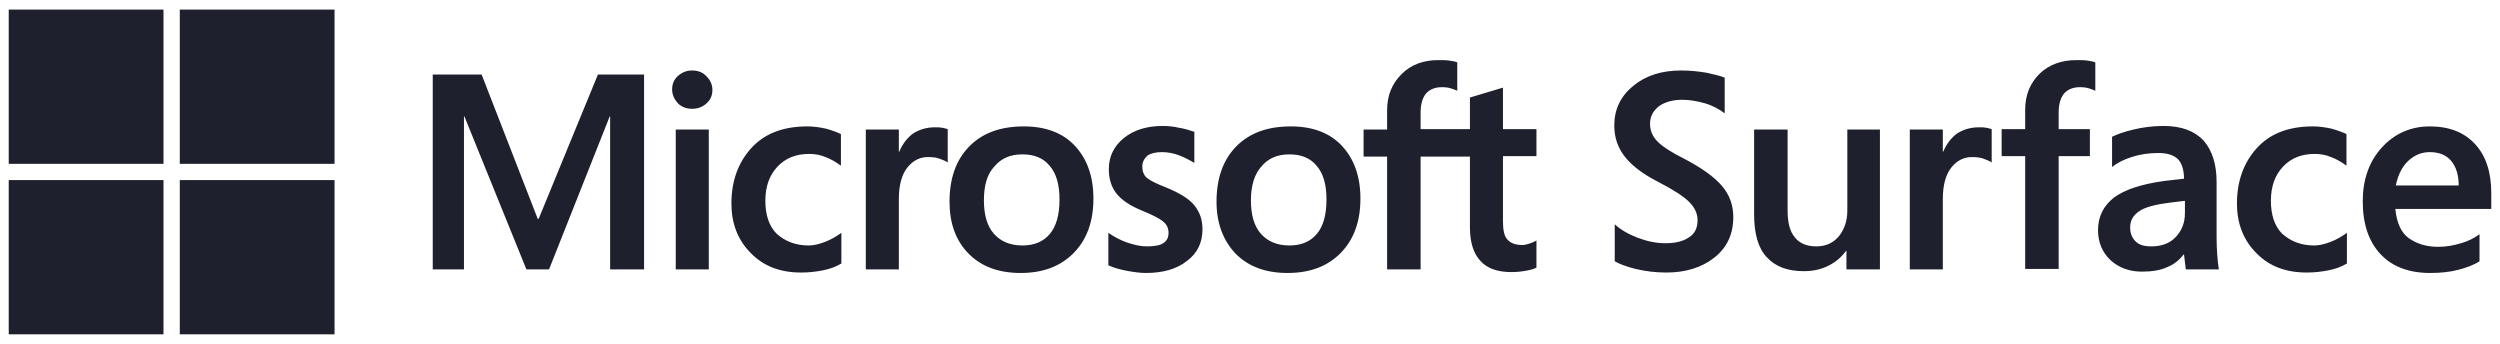 <svg width="189" height="26" viewBox="0 0 189 26" fill="none" xmlns="http://www.w3.org/2000/svg">
<path d="M111.127 11.841H107.398V20.365H104.866V11.841H103.087V9.795H104.866V8.329C104.866 7.203 105.242 6.317 105.961 5.601C106.679 4.885 107.603 4.544 108.732 4.544C109.04 4.544 109.314 4.544 109.553 4.578C109.792 4.612 109.998 4.646 110.169 4.714V6.863C110.1 6.828 109.929 6.76 109.724 6.692C109.519 6.624 109.279 6.59 109.006 6.59C108.493 6.59 108.082 6.76 107.808 7.067C107.535 7.408 107.398 7.885 107.398 8.499V9.761H111.127V7.374L113.624 6.624V9.761H116.156V11.806H113.624V16.75C113.624 17.398 113.727 17.876 113.966 18.114C114.206 18.387 114.582 18.523 115.095 18.523C115.232 18.523 115.403 18.489 115.608 18.421C115.814 18.353 115.985 18.285 116.156 18.183V20.228C115.985 20.331 115.745 20.399 115.369 20.467C114.993 20.535 114.65 20.569 114.274 20.569C113.214 20.569 112.427 20.297 111.914 19.717C111.4 19.171 111.127 18.319 111.127 17.194V11.841ZM94.569 15.148C94.569 16.239 94.808 17.091 95.321 17.671C95.835 18.251 96.553 18.558 97.477 18.558C98.4 18.558 99.085 18.251 99.564 17.671C100.042 17.091 100.282 16.239 100.282 15.08C100.282 13.955 100.042 13.102 99.529 12.523C99.05 11.943 98.366 11.67 97.477 11.67C96.553 11.67 95.869 11.977 95.356 12.591C94.842 13.17 94.569 14.023 94.569 15.148ZM91.969 15.25C91.969 13.511 92.448 12.113 93.44 11.091C94.432 10.068 95.8 9.556 97.579 9.556C99.221 9.556 100.521 10.034 101.445 11.022C102.369 12.011 102.848 13.341 102.848 15.012C102.848 16.716 102.369 18.08 101.377 19.103C100.385 20.126 99.05 20.637 97.34 20.637C95.698 20.637 94.398 20.16 93.44 19.205C92.482 18.217 91.969 16.887 91.969 15.25ZM86.358 12.591C86.358 12.932 86.461 13.239 86.7 13.443C86.94 13.648 87.419 13.886 88.206 14.193C89.198 14.602 89.916 15.046 90.292 15.523C90.703 16.035 90.908 16.614 90.908 17.33C90.908 18.319 90.532 19.137 89.745 19.717C88.992 20.331 87.932 20.637 86.632 20.637C86.187 20.637 85.708 20.569 85.161 20.467C84.613 20.365 84.169 20.228 83.792 20.058V17.603C84.237 17.91 84.75 18.183 85.263 18.353C85.777 18.523 86.256 18.626 86.7 18.626C87.248 18.626 87.692 18.558 87.932 18.387C88.206 18.217 88.342 17.978 88.342 17.603C88.342 17.262 88.206 16.955 87.932 16.75C87.658 16.512 87.111 16.239 86.358 15.932C85.434 15.557 84.784 15.114 84.408 14.636C84.032 14.159 83.827 13.545 83.827 12.795C83.827 11.841 84.203 11.056 84.956 10.443C85.708 9.829 86.7 9.522 87.898 9.522C88.274 9.522 88.684 9.556 89.129 9.658C89.574 9.727 89.984 9.863 90.292 9.965V12.318C89.95 12.113 89.574 11.909 89.129 11.738C88.684 11.568 88.24 11.5 87.829 11.5C87.35 11.5 86.974 11.602 86.734 11.772C86.495 12.011 86.358 12.25 86.358 12.591ZM74.384 15.148C74.384 16.239 74.624 17.091 75.137 17.671C75.65 18.251 76.369 18.558 77.292 18.558C78.216 18.558 78.9 18.251 79.379 17.671C79.858 17.091 80.098 16.239 80.098 15.08C80.098 13.955 79.858 13.102 79.345 12.523C78.866 11.943 78.182 11.67 77.292 11.67C76.369 11.67 75.684 11.977 75.171 12.591C74.624 13.17 74.384 14.023 74.384 15.148ZM71.784 15.25C71.784 13.511 72.263 12.113 73.255 11.091C74.248 10.068 75.616 9.556 77.395 9.556C79.037 9.556 80.337 10.034 81.261 11.022C82.184 12.011 82.663 13.341 82.663 15.012C82.663 16.716 82.184 18.08 81.192 19.103C80.2 20.126 78.866 20.637 77.156 20.637C75.513 20.637 74.213 20.16 73.255 19.205C72.263 18.217 71.784 16.887 71.784 15.25ZM70.69 9.624C70.895 9.624 71.066 9.624 71.237 9.658C71.408 9.693 71.545 9.727 71.648 9.761V12.284C71.511 12.182 71.34 12.113 71.066 12.011C70.826 11.909 70.519 11.875 70.142 11.875C69.526 11.875 69.013 12.148 68.603 12.659C68.192 13.17 67.953 13.955 67.953 15.046V20.365H65.455V9.795H67.953V11.466H67.987C68.227 10.886 68.569 10.443 69.013 10.102C69.492 9.795 70.04 9.624 70.69 9.624ZM61.145 18.558C61.521 18.558 61.932 18.455 62.377 18.285C62.821 18.114 63.232 17.876 63.608 17.603V19.922C63.197 20.16 62.753 20.331 62.24 20.433C61.727 20.535 61.179 20.603 60.563 20.603C58.99 20.603 57.724 20.126 56.766 19.137C55.774 18.148 55.295 16.887 55.295 15.387C55.295 13.682 55.808 12.284 56.8 11.193C57.792 10.102 59.195 9.556 61.042 9.556C61.521 9.556 61.966 9.624 62.445 9.727C62.924 9.863 63.3 9.999 63.574 10.136V12.523C63.197 12.25 62.787 12.011 62.411 11.875C62 11.704 61.59 11.636 61.179 11.636C60.187 11.636 59.4 11.943 58.784 12.591C58.169 13.239 57.861 14.091 57.861 15.182C57.861 16.239 58.134 17.091 58.716 17.671C59.366 18.251 60.153 18.558 61.145 18.558ZM53.584 20.365H51.087V9.795H53.584V20.365ZM50.813 6.76C50.813 6.351 50.95 6.01 51.258 5.737C51.566 5.465 51.908 5.328 52.319 5.328C52.763 5.328 53.14 5.465 53.413 5.771C53.687 6.044 53.858 6.385 53.858 6.794C53.858 7.203 53.721 7.544 53.413 7.817C53.105 8.09 52.763 8.226 52.319 8.226C51.908 8.226 51.532 8.09 51.258 7.817C50.95 7.476 50.813 7.135 50.813 6.76ZM48.692 5.635V20.365H46.126V8.806H46.092L41.508 20.365H39.797L35.111 8.806H35.076V20.365H32.716V5.635H36.411L40.653 16.546H40.721L45.203 5.635H48.692ZM185.877 14.023C185.877 13.204 185.672 12.591 185.296 12.148C184.919 11.704 184.372 11.5 183.688 11.5C183.106 11.5 182.559 11.704 182.08 12.148C181.601 12.591 181.293 13.204 181.122 14.023H185.877ZM187.451 17.705V19.751C187.04 20.024 186.493 20.228 185.843 20.399C185.193 20.569 184.474 20.637 183.722 20.637C182.114 20.637 180.848 20.16 179.959 19.205C179.069 18.251 178.624 16.921 178.624 15.216C178.624 13.579 179.103 12.216 180.061 11.159C181.019 10.102 182.251 9.556 183.688 9.556C185.159 9.556 186.288 9.999 187.109 10.886C187.93 11.772 188.34 13 188.34 14.602V15.796H181.088C181.19 16.853 181.532 17.603 182.114 18.012C182.696 18.421 183.414 18.66 184.338 18.66C184.919 18.66 185.501 18.558 186.048 18.387C186.561 18.251 187.04 18.012 187.451 17.705ZM174.964 18.558C175.34 18.558 175.751 18.455 176.195 18.285C176.64 18.114 177.051 17.876 177.427 17.603V19.922C177.017 20.16 176.572 20.331 176.059 20.433C175.545 20.535 174.998 20.603 174.382 20.603C172.809 20.603 171.543 20.126 170.585 19.137C169.593 18.148 169.114 16.887 169.114 15.387C169.114 13.682 169.627 12.284 170.619 11.193C171.611 10.102 173.014 9.556 174.861 9.556C175.34 9.556 175.785 9.624 176.264 9.727C176.743 9.863 177.119 9.999 177.393 10.136V12.523C177.017 12.25 176.606 12.011 176.23 11.875C175.819 11.704 175.409 11.636 174.998 11.636C174.006 11.636 173.219 11.943 172.603 12.591C171.988 13.239 171.68 14.091 171.68 15.182C171.68 16.239 171.953 17.091 172.535 17.671C173.185 18.251 173.972 18.558 174.964 18.558ZM164.051 15.318C162.956 15.455 162.169 15.659 161.724 15.966C161.28 16.273 161.04 16.648 161.04 17.194C161.04 17.637 161.177 17.978 161.451 18.251C161.724 18.523 162.101 18.626 162.648 18.626C163.435 18.626 164.051 18.387 164.495 17.91C164.94 17.432 165.18 16.853 165.18 16.103V15.182L164.051 15.318ZM167.574 13.75V17.876C167.574 18.864 167.643 19.717 167.745 20.365H165.248L165.111 19.239H165.077C164.769 19.649 164.359 19.99 163.845 20.194C163.332 20.433 162.682 20.535 161.93 20.535C161.006 20.535 160.219 20.262 159.569 19.683C158.953 19.103 158.611 18.353 158.611 17.398C158.611 16.375 159.022 15.557 159.809 14.943C160.63 14.33 161.895 13.921 163.606 13.682L165.111 13.511C165.111 12.829 164.94 12.318 164.632 12.011C164.29 11.704 163.811 11.568 163.161 11.568C162.443 11.568 161.759 11.67 161.143 11.875C160.493 12.079 160.014 12.352 159.672 12.625V10.34C160.014 10.17 160.561 9.965 161.28 9.795C161.998 9.624 162.751 9.522 163.572 9.522C164.906 9.522 165.898 9.897 166.582 10.613C167.232 11.363 167.574 12.386 167.574 13.75ZM156.969 4.544C157.277 4.544 157.551 4.544 157.79 4.578C158.03 4.612 158.235 4.646 158.406 4.714V6.863C158.338 6.828 158.166 6.76 157.961 6.692C157.756 6.624 157.516 6.59 157.243 6.59C156.73 6.59 156.319 6.76 156.045 7.067C155.772 7.408 155.635 7.885 155.635 8.499V9.761H157.995V11.806H155.635V20.331H153.103V11.806H151.324V9.761H153.103V8.295C153.103 7.169 153.48 6.283 154.198 5.567C154.916 4.885 155.84 4.544 156.969 4.544ZM149.614 9.624C149.819 9.624 149.99 9.624 150.161 9.658C150.332 9.693 150.469 9.727 150.572 9.761V12.284C150.435 12.182 150.264 12.113 149.99 12.011C149.751 11.909 149.443 11.875 149.066 11.875C148.451 11.875 147.937 12.148 147.527 12.659C147.116 13.17 146.877 13.955 146.877 15.046V20.365H144.38V9.795H146.877V11.466H146.911C147.151 10.886 147.493 10.443 147.937 10.102C148.416 9.795 148.964 9.624 149.614 9.624ZM142.122 9.795V20.365H139.59V18.967H139.556C139.214 19.444 138.769 19.819 138.222 20.092C137.674 20.365 137.058 20.501 136.374 20.501C135.143 20.501 134.219 20.16 133.569 19.444C132.919 18.762 132.611 17.671 132.611 16.205V9.795H135.143V15.932C135.143 16.819 135.314 17.501 135.69 17.944C136.032 18.387 136.579 18.626 137.298 18.626C138.016 18.626 138.564 18.387 139.008 17.876C139.419 17.364 139.658 16.716 139.658 15.932V9.795H142.122ZM124.743 9.352C124.743 9.897 124.948 10.34 125.324 10.715C125.7 11.091 126.385 11.534 127.343 12.011C128.643 12.693 129.601 13.375 130.182 14.057C130.764 14.739 131.037 15.523 131.037 16.41C131.037 17.705 130.558 18.728 129.601 19.478C128.643 20.228 127.445 20.603 125.974 20.603C125.119 20.603 124.366 20.501 123.648 20.331C122.964 20.16 122.416 19.956 122.074 19.751V16.955C122.519 17.364 123.1 17.705 123.819 17.978C124.537 18.251 125.222 18.387 125.906 18.387C126.658 18.387 127.24 18.251 127.685 17.944C128.129 17.671 128.335 17.228 128.335 16.648C128.335 16.137 128.129 15.694 127.685 15.25C127.274 14.841 126.487 14.33 125.358 13.75C124.229 13.17 123.408 12.557 122.861 11.875C122.314 11.193 122.04 10.409 122.04 9.488C122.04 8.26 122.519 7.272 123.477 6.487C124.435 5.703 125.632 5.328 127.103 5.328C127.753 5.328 128.403 5.396 129.019 5.499C129.635 5.635 130.079 5.737 130.387 5.874V8.567C129.977 8.26 129.498 7.988 128.916 7.817C128.335 7.647 127.753 7.544 127.172 7.544C126.453 7.544 125.872 7.715 125.427 8.022C124.948 8.397 124.743 8.84 124.743 9.352Z" fill="#1E202D"/>
<path d="M12.36 0.725H0.66V12.386H12.36V0.725Z" fill="#1E202D"/>
<path d="M25.292 0.725H13.592V12.386H25.292V0.725Z" fill="#1E202D"/>
<path d="M12.36 13.614H0.66V25.275H12.36V13.614Z" fill="#1E202D"/>
<path d="M25.292 13.614H13.592V25.275H25.292V13.614Z" fill="#1E202D"/>
</svg>
